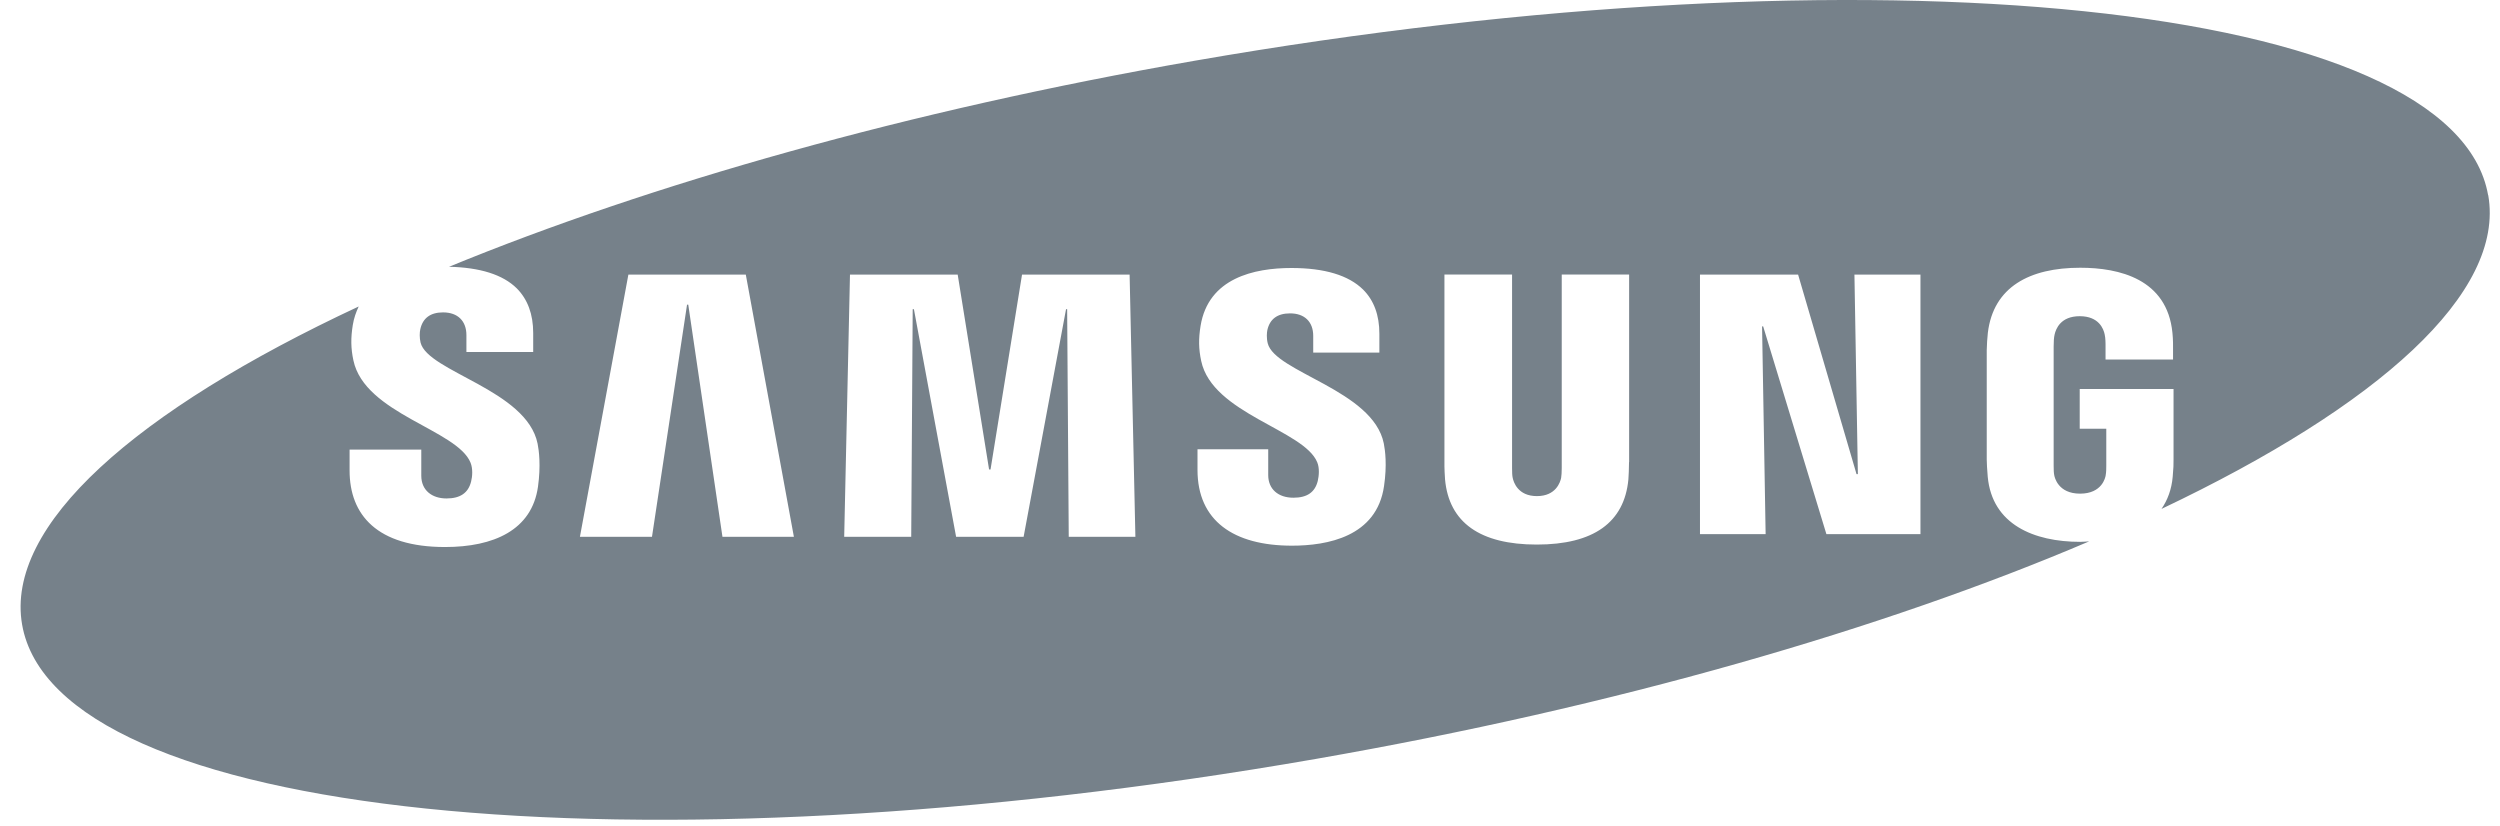 <svg width="115" height="38" viewBox="0 0 115 38" fill="none" xmlns="http://www.w3.org/2000/svg">
<path d="M114.453 8.979C112.909 0.109 86.265 -2.657 54.944 2.796C41.786 5.087 29.912 8.47 20.657 12.271C22.077 12.305 23.13 12.628 23.774 13.267C24.272 13.77 24.527 14.455 24.527 15.315V16.191H21.455V15.416C21.455 14.772 21.065 14.37 20.38 14.37C19.803 14.37 19.447 14.63 19.334 15.145C19.3 15.286 19.294 15.535 19.345 15.756C19.673 17.102 24.233 17.934 24.73 20.411C24.793 20.728 24.883 21.413 24.747 22.391C24.465 24.388 22.705 25.163 20.471 25.163C17.348 25.163 16.081 23.687 16.081 21.645V20.683H19.379V21.882C19.379 22.555 19.871 22.929 20.539 22.929C21.172 22.929 21.54 22.674 21.67 22.154C21.732 21.916 21.755 21.56 21.647 21.288C21.037 19.761 16.777 19.043 16.256 16.576C16.138 16.022 16.132 15.546 16.228 14.953C16.279 14.63 16.381 14.353 16.5 14.098C6.227 18.895 0.225 24.173 1.017 28.733C2.561 37.602 29.205 40.369 60.532 34.91C74.301 32.511 86.678 28.925 96.103 24.903C95.967 24.909 95.837 24.925 95.695 24.925C93.551 24.925 91.639 24.122 91.436 21.933C91.402 21.532 91.396 21.367 91.39 21.141V16.107C91.39 15.892 91.419 15.507 91.441 15.309C91.696 13.193 93.37 12.316 95.69 12.316C97.483 12.316 99.689 12.831 99.932 15.309C99.966 15.62 99.96 15.954 99.96 16.061V16.537H96.855V15.829C96.855 15.829 96.855 15.546 96.815 15.383C96.764 15.128 96.549 14.545 95.667 14.545C94.784 14.545 94.57 15.134 94.513 15.383C94.479 15.524 94.468 15.722 94.468 15.943V21.418C94.468 21.611 94.473 21.758 94.496 21.865C94.513 21.95 94.666 22.708 95.684 22.708C96.702 22.708 96.849 21.956 96.861 21.865C96.889 21.718 96.889 21.543 96.889 21.418V19.721H95.667V17.894H99.983V21.141C99.983 21.362 99.983 21.526 99.944 21.933C99.893 22.51 99.712 22.997 99.429 23.41C109.424 18.663 115.24 13.47 114.459 8.979H114.453ZM33.233 24.694L31.66 14.014H31.604L29.991 24.694H26.676L28.905 12.633H34.307L36.519 24.694H33.227H33.233ZM49.162 24.694L49.089 14.223H49.038L47.086 24.694H43.981L42.04 14.223H41.984L41.916 24.694H38.833L39.099 12.633H44.054L45.497 21.594H45.565L47.013 12.633H51.962L52.228 24.694H49.157H49.162ZM63.666 22.357C63.333 24.694 61.047 25.101 59.429 25.101C56.742 25.101 55.085 23.953 55.085 21.616V20.666H58.338V21.854C58.338 22.499 58.796 22.895 59.497 22.895C60.125 22.895 60.487 22.646 60.617 22.125C60.674 21.882 60.702 21.532 60.595 21.271C59.995 19.772 55.769 19.037 55.255 16.604C55.136 16.05 55.13 15.586 55.226 14.992C55.583 12.786 57.698 12.328 59.407 12.328C60.928 12.328 62.037 12.662 62.705 13.323C63.203 13.821 63.451 14.5 63.451 15.349V16.22H60.408V15.45C60.408 14.794 60.001 14.415 59.344 14.415C58.762 14.415 58.411 14.675 58.298 15.184C58.275 15.292 58.253 15.541 58.315 15.79C58.643 17.125 63.163 17.945 63.655 20.4C63.717 20.717 63.808 21.39 63.666 22.357ZM74.935 21.26C74.935 21.486 74.918 21.939 74.906 22.052C74.72 24.037 73.3 25.05 70.692 25.05C68.084 25.05 66.653 24.037 66.472 22.052C66.461 21.939 66.438 21.486 66.444 21.26V12.628H69.555V21.532C69.555 21.729 69.561 21.877 69.583 21.978C69.623 22.176 69.821 22.821 70.698 22.821C71.575 22.821 71.773 22.176 71.812 21.984C71.829 21.882 71.84 21.724 71.84 21.532V12.628H74.94C74.94 12.628 74.94 21.26 74.94 21.254L74.935 21.26ZM88.347 24.569H84.014L81.106 15.015H81.055L81.219 24.569H78.199V12.633H82.713L85.4 21.809H85.462L85.304 12.633H88.341V24.569H88.347Z" fill="#76818A"/>
</svg>
